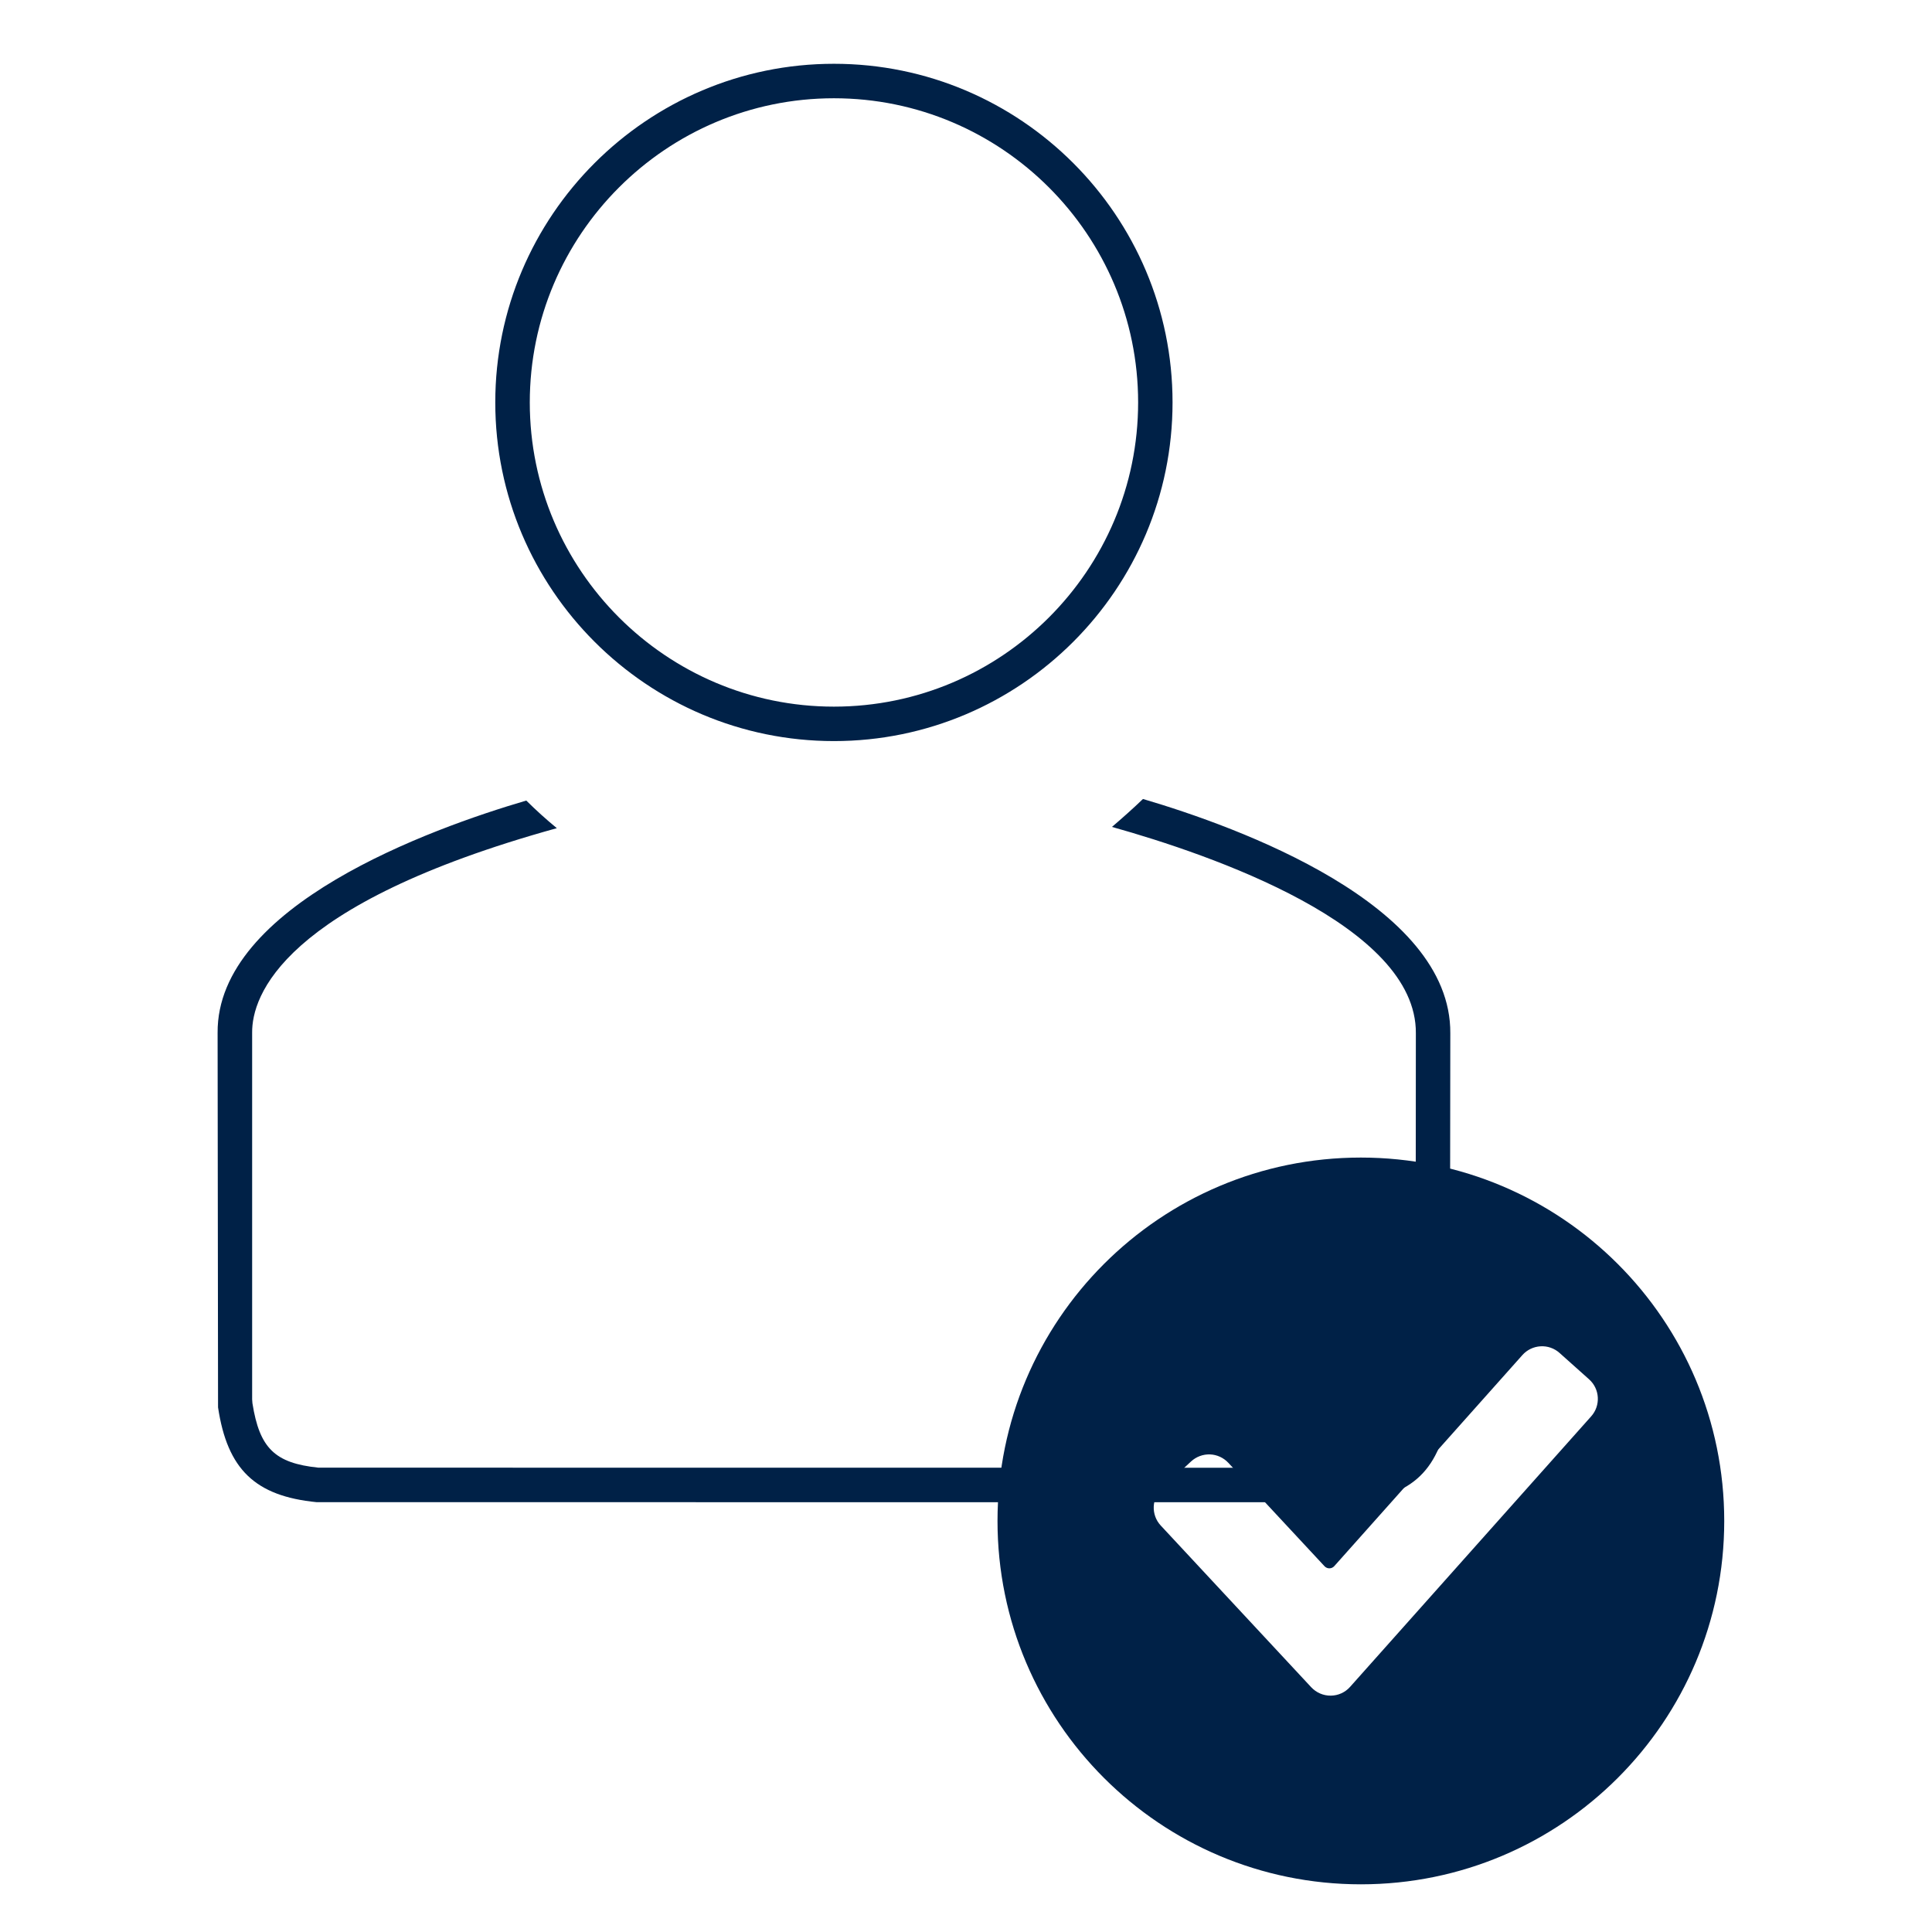 <?xml version="1.0" encoding="utf-8"?>
<!-- Generator: Adobe Illustrator 16.0.0, SVG Export Plug-In . SVG Version: 6.00 Build 0)  -->
<!DOCTYPE svg PUBLIC "-//W3C//DTD SVG 1.1//EN" "http://www.w3.org/Graphics/SVG/1.1/DTD/svg11.dtd">
<svg version="1.1" id="Layer_1" xmlns="http://www.w3.org/2000/svg" xmlns:xlink="http://www.w3.org/1999/xlink" x="0px" y="0px"
	 width="65px" height="65px" viewBox="0 0 65 65" enable-background="new 0 0 65 65" xml:space="preserve">
<g>
	<path fill="#002147" d="M7.321,34.747l0.015,12.602c0.313,2.083,1.244,2.985,3.316,3.19l34.792,0.002l0.02-0.002
		c2.087-0.207,2.986-1.079,3.314-3.218l0.016-12.559c0.029-4.34-7.138-6.938-10.34-7.881c-0.335,0.323-0.72,0.663-1.043,0.94
		c3.335,0.935,10.248,3.311,10.224,6.938l-0.01,12.425c-0.243,1.556-0.736,2.04-2.2,2.193l-0.086,0.004l-34.628-0.003
		c-1.466-0.152-1.979-0.657-2.218-2.166l-0.01-0.128l0-12.342c-0.009-1.22,0.982-4.311,10.251-6.879
		c-0.357-0.294-0.702-0.605-1.028-0.929C14.487,27.879,7.292,30.472,7.321,34.747z"/>
	<path fill="#002147" d="M28.057,2.146c-6.282,0-11.394,5.111-11.394,11.393c0,6.282,5.111,11.394,11.394,11.394
		c6.283,0,11.392-5.111,11.392-11.394C39.449,7.258,34.34,2.146,28.057,2.146z M28.057,23.774c-5.642,0-10.233-4.591-10.233-10.234
		c0-5.643,4.591-10.234,10.233-10.234c5.644,0,10.234,4.591,10.234,10.234C38.291,19.183,33.701,23.774,28.057,23.774z"/>
</g>
<path fill="#002147" d="M45.785,38.945c-6.751,0-12.225,5.474-12.225,12.226s5.474,12.225,12.225,12.225
	c6.752,0,12.225-5.473,12.225-12.225S52.537,38.945,45.785,38.945z M53.532,47.653l-8.108,9.098
	c-0.166,0.188-0.402,0.295-0.651,0.297c-0.251,0.003-0.488-0.101-0.658-0.282l-5.062-5.44c-0.333-0.357-0.313-0.918,0.046-1.252
	l0.973-0.905c0.173-0.159,0.401-0.245,0.638-0.237c0.232,0.009,0.455,0.11,0.616,0.283l3.236,3.479
	c0.042,0.046,0.104,0.072,0.165,0.071c0.063-0.001,0.121-0.027,0.164-0.075l6.328-7.1c0.156-0.176,0.376-0.281,0.61-0.295
	s0.465,0.066,0.64,0.223l0.992,0.886C53.827,46.729,53.859,47.288,53.532,47.653z"/>
</svg>
